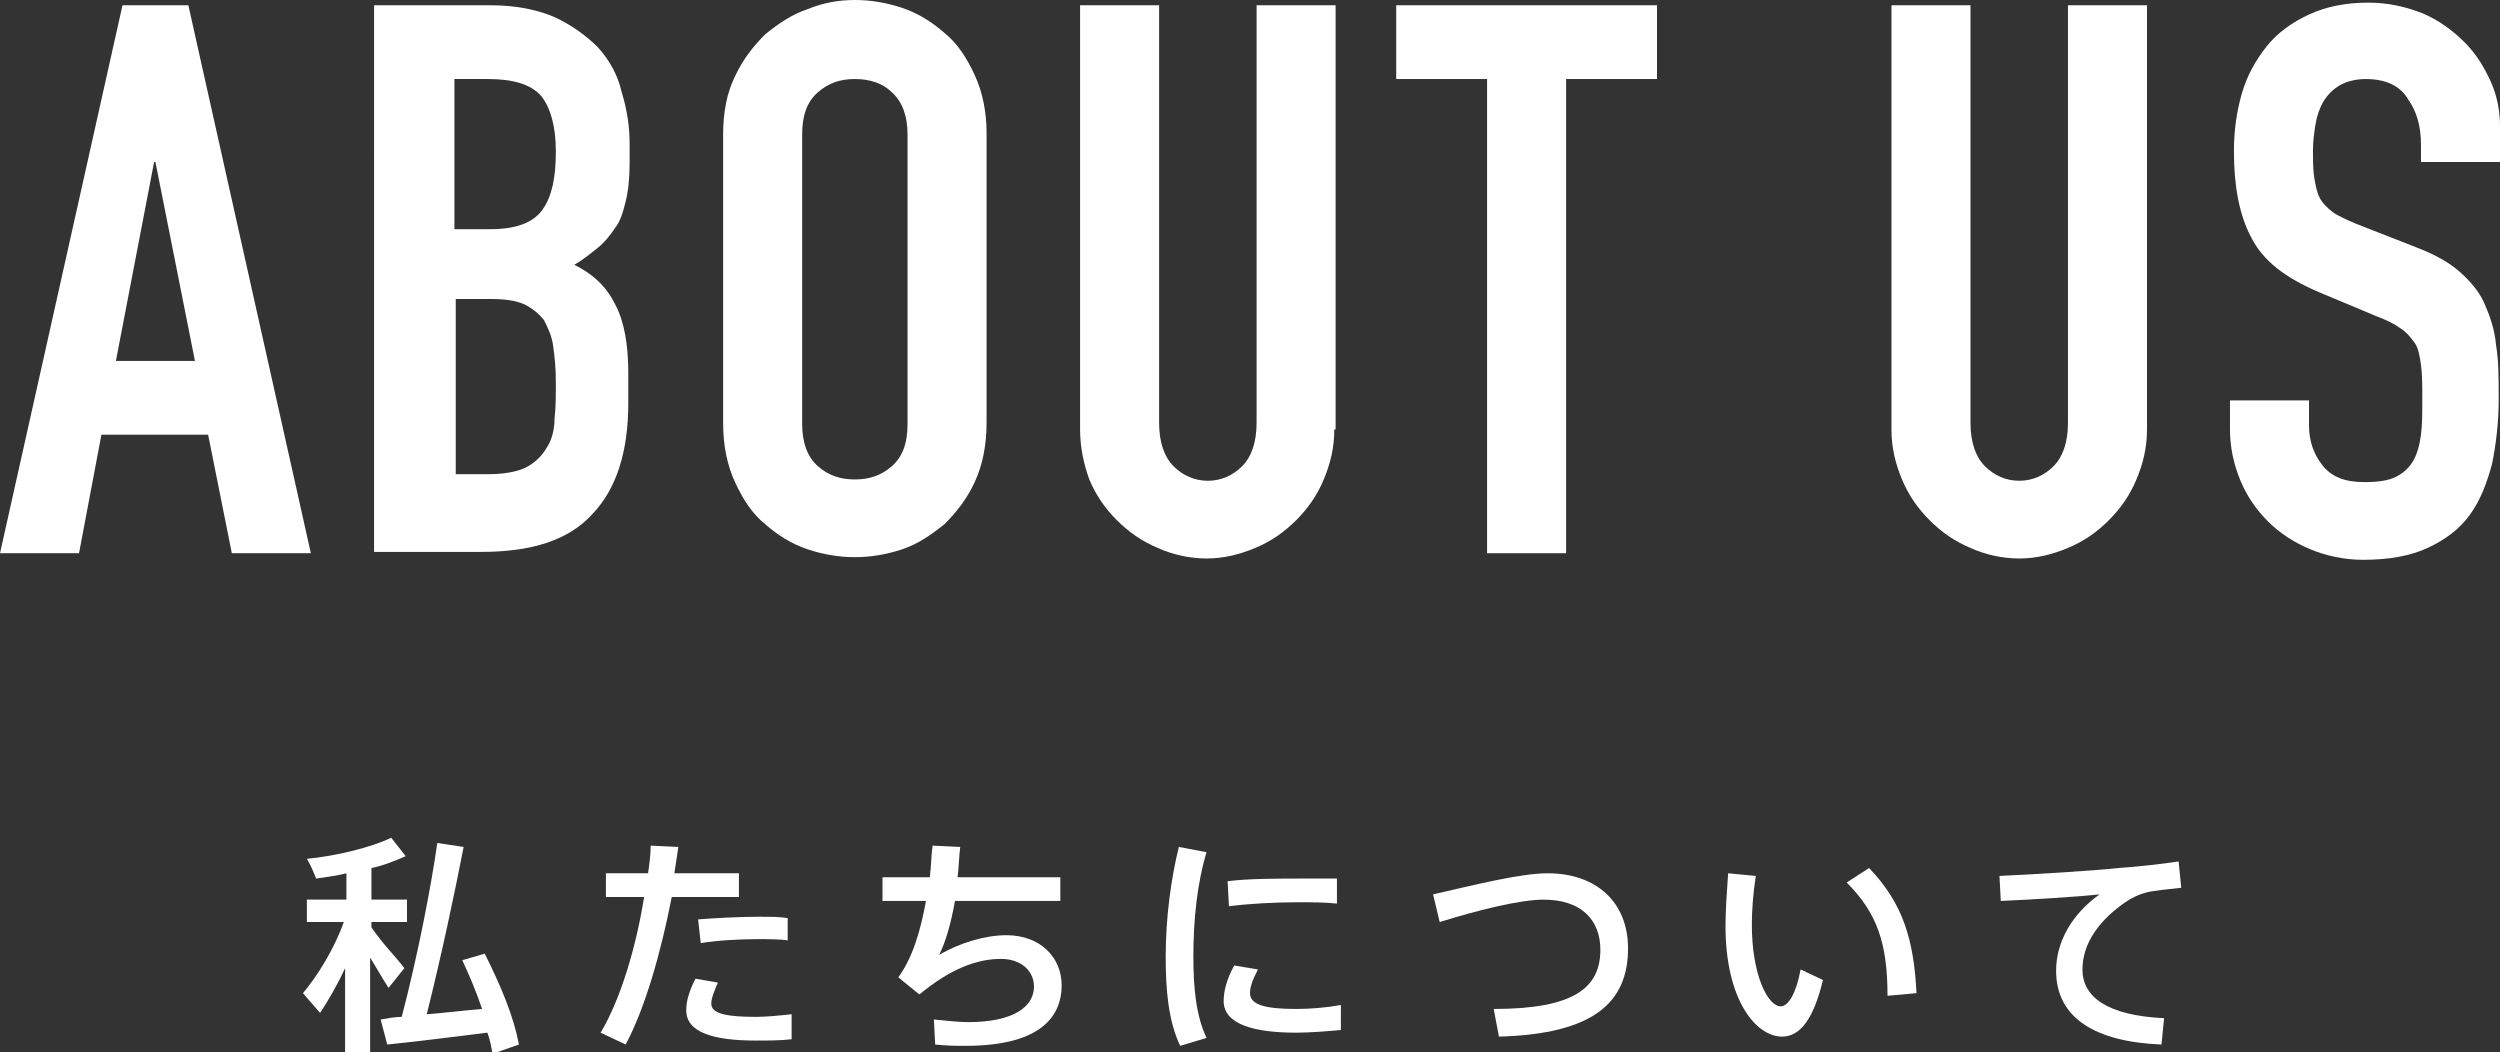 <?xml version="1.0" encoding="utf-8"?>
<!-- Generator: Adobe Illustrator 23.1.1, SVG Export Plug-In . SVG Version: 6.00 Build 0)  -->
<svg version="1.1" id="レイヤー_1" xmlns="http://www.w3.org/2000/svg" xmlns:xlink="http://www.w3.org/1999/xlink" x="0px"
	 y="0px" viewBox="0 0 189.8 79.9" style="enable-background:new 0 0 189.8 79.9;" xml:space="preserve">
<rect x="0" y="0" width="189.8" height="79.9" fill="#333333" stroke="none"/>
<style type="text/css">
	.st0{fill:#FFFFFF;}
</style>
<g>
	<g>
		<path class="st0" d="M9.3,0.4h5L23.6,42h-6L15.8,33H7.7L6,42H0L9.3,0.4z M11.8,12.3h-0.1L8.8,27.4h6L11.8,12.3z"/>
		<path class="st0" d="M28.5,0.4h8.7c1.9,0,3.5,0.3,4.9,0.9c1.3,0.6,2.4,1.4,3.3,2.3c0.9,1,1.5,2.1,1.8,3.4c0.4,1.3,0.6,2.6,0.6,3.9
			v1.5c0,1.1-0.1,2.1-0.3,2.9c-0.2,0.8-0.4,1.5-0.8,2c-0.4,0.6-0.8,1.1-1.3,1.5c-0.5,0.4-1.1,0.9-1.8,1.3c1.4,0.7,2.4,1.6,3.1,3
			c0.7,1.3,1,3.1,1,5.2v2.3c0,3.7-0.9,6.5-2.7,8.4c-1.8,2-4.6,2.9-8.5,2.9h-8.1V0.4z M34.5,17.4h2.7c2,0,3.3-0.5,4-1.5
			c0.7-1,1-2.4,1-4.4c0-1.9-0.4-3.3-1.1-4.2C40.3,6.4,39,6,37,6h-2.5V17.4z M34.5,36h2.6c1.2,0,2.2-0.2,2.8-0.5s1.2-0.8,1.6-1.5
			c0.4-0.6,0.6-1.4,0.6-2.2c0.1-0.9,0.1-1.8,0.1-2.8c0-1.1-0.1-2-0.2-2.7c-0.1-0.8-0.4-1.4-0.7-2c-0.4-0.5-0.9-0.9-1.5-1.2
			c-0.7-0.3-1.5-0.4-2.6-0.4h-2.6V36z"/>
		<path class="st0" d="M54.9,10.2c0-1.7,0.3-3.2,0.9-4.4c0.6-1.3,1.4-2.3,2.3-3.2c1-0.8,2-1.5,3.2-1.9C62.5,0.2,63.7,0,64.9,0
			c1.2,0,2.4,0.2,3.6,0.6c1.2,0.4,2.3,1.1,3.2,1.9c1,0.8,1.7,1.9,2.3,3.2c0.6,1.3,0.9,2.8,0.9,4.4v22c0,1.7-0.3,3.2-0.9,4.5
			c-0.6,1.3-1.4,2.3-2.3,3.2c-1,0.8-2,1.5-3.2,1.9c-1.2,0.4-2.4,0.6-3.6,0.6c-1.2,0-2.4-0.2-3.6-0.6c-1.2-0.4-2.3-1.1-3.2-1.9
			c-1-0.8-1.7-1.9-2.3-3.2c-0.6-1.3-0.9-2.8-0.9-4.5V10.2z M60.9,32.2c0,1.4,0.4,2.5,1.2,3.2c0.8,0.7,1.7,1,2.8,1c1.1,0,2-0.3,2.8-1
			c0.8-0.7,1.2-1.7,1.2-3.2v-22c0-1.4-0.4-2.5-1.2-3.2C67,6.3,66,6,64.9,6c-1.1,0-2,0.3-2.8,1c-0.8,0.7-1.2,1.7-1.2,3.2V32.2z"/>
		<path class="st0" d="M101.3,32.6c0,1.4-0.3,2.6-0.8,3.8c-0.5,1.2-1.2,2.2-2.1,3.1c-0.9,0.9-1.9,1.6-3.1,2.1
			c-1.2,0.5-2.4,0.8-3.7,0.8c-1.3,0-2.6-0.3-3.7-0.8c-1.2-0.5-2.2-1.2-3.1-2.1c-0.9-0.9-1.6-1.9-2.1-3.1C82.3,35.3,82,34,82,32.6
			V0.4h6v31.7c0,1.5,0.4,2.6,1.1,3.3c0.7,0.7,1.6,1.1,2.6,1.1s1.9-0.4,2.6-1.1c0.7-0.7,1.1-1.8,1.1-3.3V0.4h6V32.6z"/>
		<path class="st0" d="M112.9,6H106V0.4h19.8V6h-6.9v36h-6V6z"/>
		<path class="st0" d="M163,32.6c0,1.4-0.3,2.6-0.8,3.8c-0.5,1.2-1.2,2.2-2.1,3.1c-0.9,0.9-1.9,1.6-3.1,2.1
			c-1.2,0.5-2.4,0.8-3.7,0.8c-1.3,0-2.6-0.3-3.7-0.8c-1.2-0.5-2.2-1.2-3.1-2.1c-0.9-0.9-1.6-1.9-2.1-3.1c-0.5-1.2-0.8-2.4-0.8-3.8
			V0.4h6v31.7c0,1.5,0.4,2.6,1.1,3.3c0.7,0.7,1.6,1.1,2.6,1.1s1.9-0.4,2.6-1.1c0.7-0.7,1.1-1.8,1.1-3.3V0.4h6V32.6z"/>
		<path class="st0" d="M189.8,12.3h-6V11c0-1.4-0.3-2.5-1-3.5c-0.6-1-1.7-1.5-3.2-1.5c-0.8,0-1.5,0.2-2,0.5s-0.9,0.7-1.2,1.2
			c-0.3,0.5-0.5,1.1-0.6,1.7s-0.2,1.3-0.2,2c0,0.8,0,1.5,0.1,2.1c0.1,0.6,0.2,1.1,0.4,1.5c0.2,0.4,0.6,0.8,1,1.1
			c0.4,0.3,1.1,0.6,1.8,0.9l4.6,1.8c1.3,0.5,2.4,1.1,3.2,1.8c0.8,0.7,1.5,1.5,1.9,2.4c0.4,0.9,0.8,2,0.9,3.2
			c0.2,1.2,0.2,2.5,0.2,4.1c0,1.8-0.2,3.4-0.5,4.9c-0.4,1.5-0.9,2.8-1.7,3.9c-0.8,1.1-1.9,1.9-3.2,2.5c-1.3,0.6-2.9,0.9-4.9,0.9
			c-1.4,0-2.8-0.3-4-0.8c-1.2-0.5-2.3-1.2-3.2-2.1c-0.9-0.9-1.6-1.9-2.1-3.1s-0.8-2.5-0.8-3.9v-2.2h6v1.9c0,1.1,0.3,2.1,1,3
			s1.7,1.3,3.2,1.3c1,0,1.8-0.1,2.4-0.4c0.6-0.3,1-0.7,1.3-1.2c0.3-0.5,0.5-1.2,0.6-2c0.1-0.8,0.1-1.6,0.1-2.6c0-1.1,0-2-0.1-2.7
			s-0.2-1.3-0.5-1.7c-0.3-0.4-0.6-0.8-1.1-1.1c-0.4-0.3-1-0.6-1.8-0.9l-4.3-1.8c-2.6-1.1-4.3-2.4-5.2-4.2c-0.9-1.7-1.3-3.9-1.3-6.5
			c0-1.6,0.2-3,0.6-4.4c0.4-1.4,1.1-2.6,1.9-3.6c0.8-1,1.9-1.8,3.2-2.4c1.3-0.6,2.8-0.9,4.5-0.9c1.5,0,2.8,0.3,4.1,0.8
			c1.2,0.5,2.3,1.3,3.2,2.2c0.9,0.9,1.5,1.9,2,3s0.7,2.3,0.7,3.4V12.3z"/>
	</g>
</g>
<g>
	<g>
		<path class="st0" d="M30.7,73.5L29.5,75c-0.4-0.6-0.9-1.5-1.4-2.3v7.2h-1.9v-6.4c-0.6,1.3-1.3,2.5-1.9,3.4l-1.3-1.5
			c1.1-1.3,2.4-3.4,3.1-5.4h-2.8v-1.7h3v-2c-0.8,0.2-1.6,0.3-2.3,0.4c-0.2-0.5-0.4-1-0.7-1.5c2.2-0.2,5-0.9,6.4-1.6l1.1,1.4
			c-0.7,0.3-1.6,0.7-2.6,0.9v2.4h2.7v1.7h-2.7v0.4C29,71.6,30.1,72.7,30.7,73.5z M30.5,77.2c1.2-4.6,2.2-9.7,2.7-13.2l2,0.3
			c-0.7,3.6-1.7,8.3-2.8,12.7c1.4-0.1,2.9-0.3,4.2-0.4c-0.4-1.2-0.9-2.4-1.5-3.7l1.7-0.5c1.3,2.6,2.2,4.8,2.6,6.9l-2,0.7
			c-0.1-0.5-0.2-1.1-0.4-1.6c-2.4,0.3-5.6,0.7-7.6,0.9l-0.5-1.9C29.5,77.3,30,77.2,30.5,77.2z"/>
		<path class="st0" d="M49.2,66.3c0.1-0.7,0.2-1.4,0.2-2.1l2.1,0.1c-0.1,0.7-0.2,1.3-0.3,2h4.9v1.8H51c-0.8,4.1-2,8.4-3.5,11.2
			l-1.9-0.9c1.5-2.5,2.7-6.5,3.3-10.3H46v-1.8H49.2z M54.5,74.6c-0.3,0.7-0.5,1.2-0.5,1.6c0,0.8,1.3,1,3.4,1c0.8,0,1.8-0.1,2.7-0.2
			v1.9c-0.9,0.1-1.8,0.1-2.7,0.1c-3.2,0-5.3-0.6-5.3-2.3c0-0.7,0.2-1.4,0.7-2.4L54.5,74.6z M59.9,71.4c-0.7-0.1-1.5-0.1-2.4-0.1
			c-1.4,0-3.1,0.1-4.3,0.3L53,69.8c1.3-0.1,3.1-0.2,4.6-0.2c0.8,0,1.6,0,2.2,0.1V71.4z"/>
		<path class="st0" d="M70.6,66.5c0.1-0.8,0.1-1.6,0.2-2.3l2.1,0.1c-0.1,0.8-0.1,1.5-0.2,2.3h7.8v1.8h-8c-0.3,1.7-0.7,3.1-1.2,4.1
			c1.5-0.9,3.5-1.5,5.1-1.5c2.6,0,4.2,1.7,4.2,3.8c0,2.6-1.9,4.6-7.3,4.6c-0.7,0-1.4,0-2.3-0.1l-0.1-1.9c1,0.1,1.9,0.2,2.6,0.2
			c3.5,0,5-1.2,5-2.7c0-1.2-1-2.1-2.5-2.1c-1.9,0-3.9,0.8-6.2,2.7l-1.6-1.3c1.1-1.5,1.7-3.6,2.1-5.8H67v-1.8H70.6z"/>
		<path class="st0" d="M88.5,72.6c0-2.9,0.4-5.9,1-8.3l2.1,0.4c-0.7,2.3-1,5.1-1,7.9c0,2.4,0.2,4.5,1,6.2l-2,0.6
			C88.7,77.5,88.5,75.2,88.5,72.6L88.5,72.6z M101.8,78.2c-1.1,0.1-2.4,0.2-3.4,0.2c-3.1,0-5.5-0.6-5.5-2.4c0-0.7,0.2-1.6,0.8-2.7
			l1.8,0.3c-0.4,0.8-0.6,1.3-0.6,1.8c0,0.9,1.2,1.2,3.5,1.2c1.1,0,2.3-0.1,3.4-0.3V78.2z M99,66.7c0.9,0,1.8,0,2.5,0l0,1.9
			c-0.9-0.1-1.9-0.1-3-0.1c-1.7,0-3.6,0.1-5.2,0.3l-0.1-1.9C94.8,66.7,97,66.7,99,66.7L99,66.7z"/>
		<path class="st0" d="M117.5,66.3c3.7,0,6.1,2.2,6.1,5.7c0,4.1-2.6,6.5-9.8,6.7l-0.4-2.1c6.1,0,8.1-1.6,8.1-4.5
			c0-2.3-1.5-3.8-4.3-3.8c-1.8,0-5,0.8-7.9,1.7l-0.5-2.1C111.9,67.2,115.4,66.3,117.5,66.3z"/>
		<path class="st0" d="M133.3,66.5c-0.2,1.3-0.3,2.6-0.3,3.7c0,3.8,1.2,6.2,2.2,6.2c0.6,0,1.2-1.1,1.5-2.8l1.7,0.8
			c-0.7,2.9-1.7,4.3-3.1,4.3c-2,0-4.3-2.8-4.3-8.4c0-1.2,0.1-2.5,0.2-4L133.3,66.5z M141.9,65.9c2.6,2.7,3.4,5.5,3.6,9.5l-2.2,0.2
			c0-4-0.8-6.3-3.1-8.6L141.9,65.9z"/>
		<path class="st0" d="M160.8,65.9c1.5-0.1,3.3-0.3,4.6-0.5l0.2,2c-0.8,0.1-2.2,0.2-2.8,0.4c-0.4,0.1-1,0.4-1.3,0.6
			c-2.1,1.4-3.4,3.2-3.4,5.2c0,2.1,1.9,3.5,6.2,3.7l-0.2,2c-5-0.2-8-2-8-5.6c0-2.2,1.2-4.3,3.3-5.8c-1.8,0.2-5.3,0.4-7.5,0.5
			l-0.1-1.9C154.1,66.4,159.1,66.1,160.8,65.9z"/>
	</g>
</g>
</svg>
